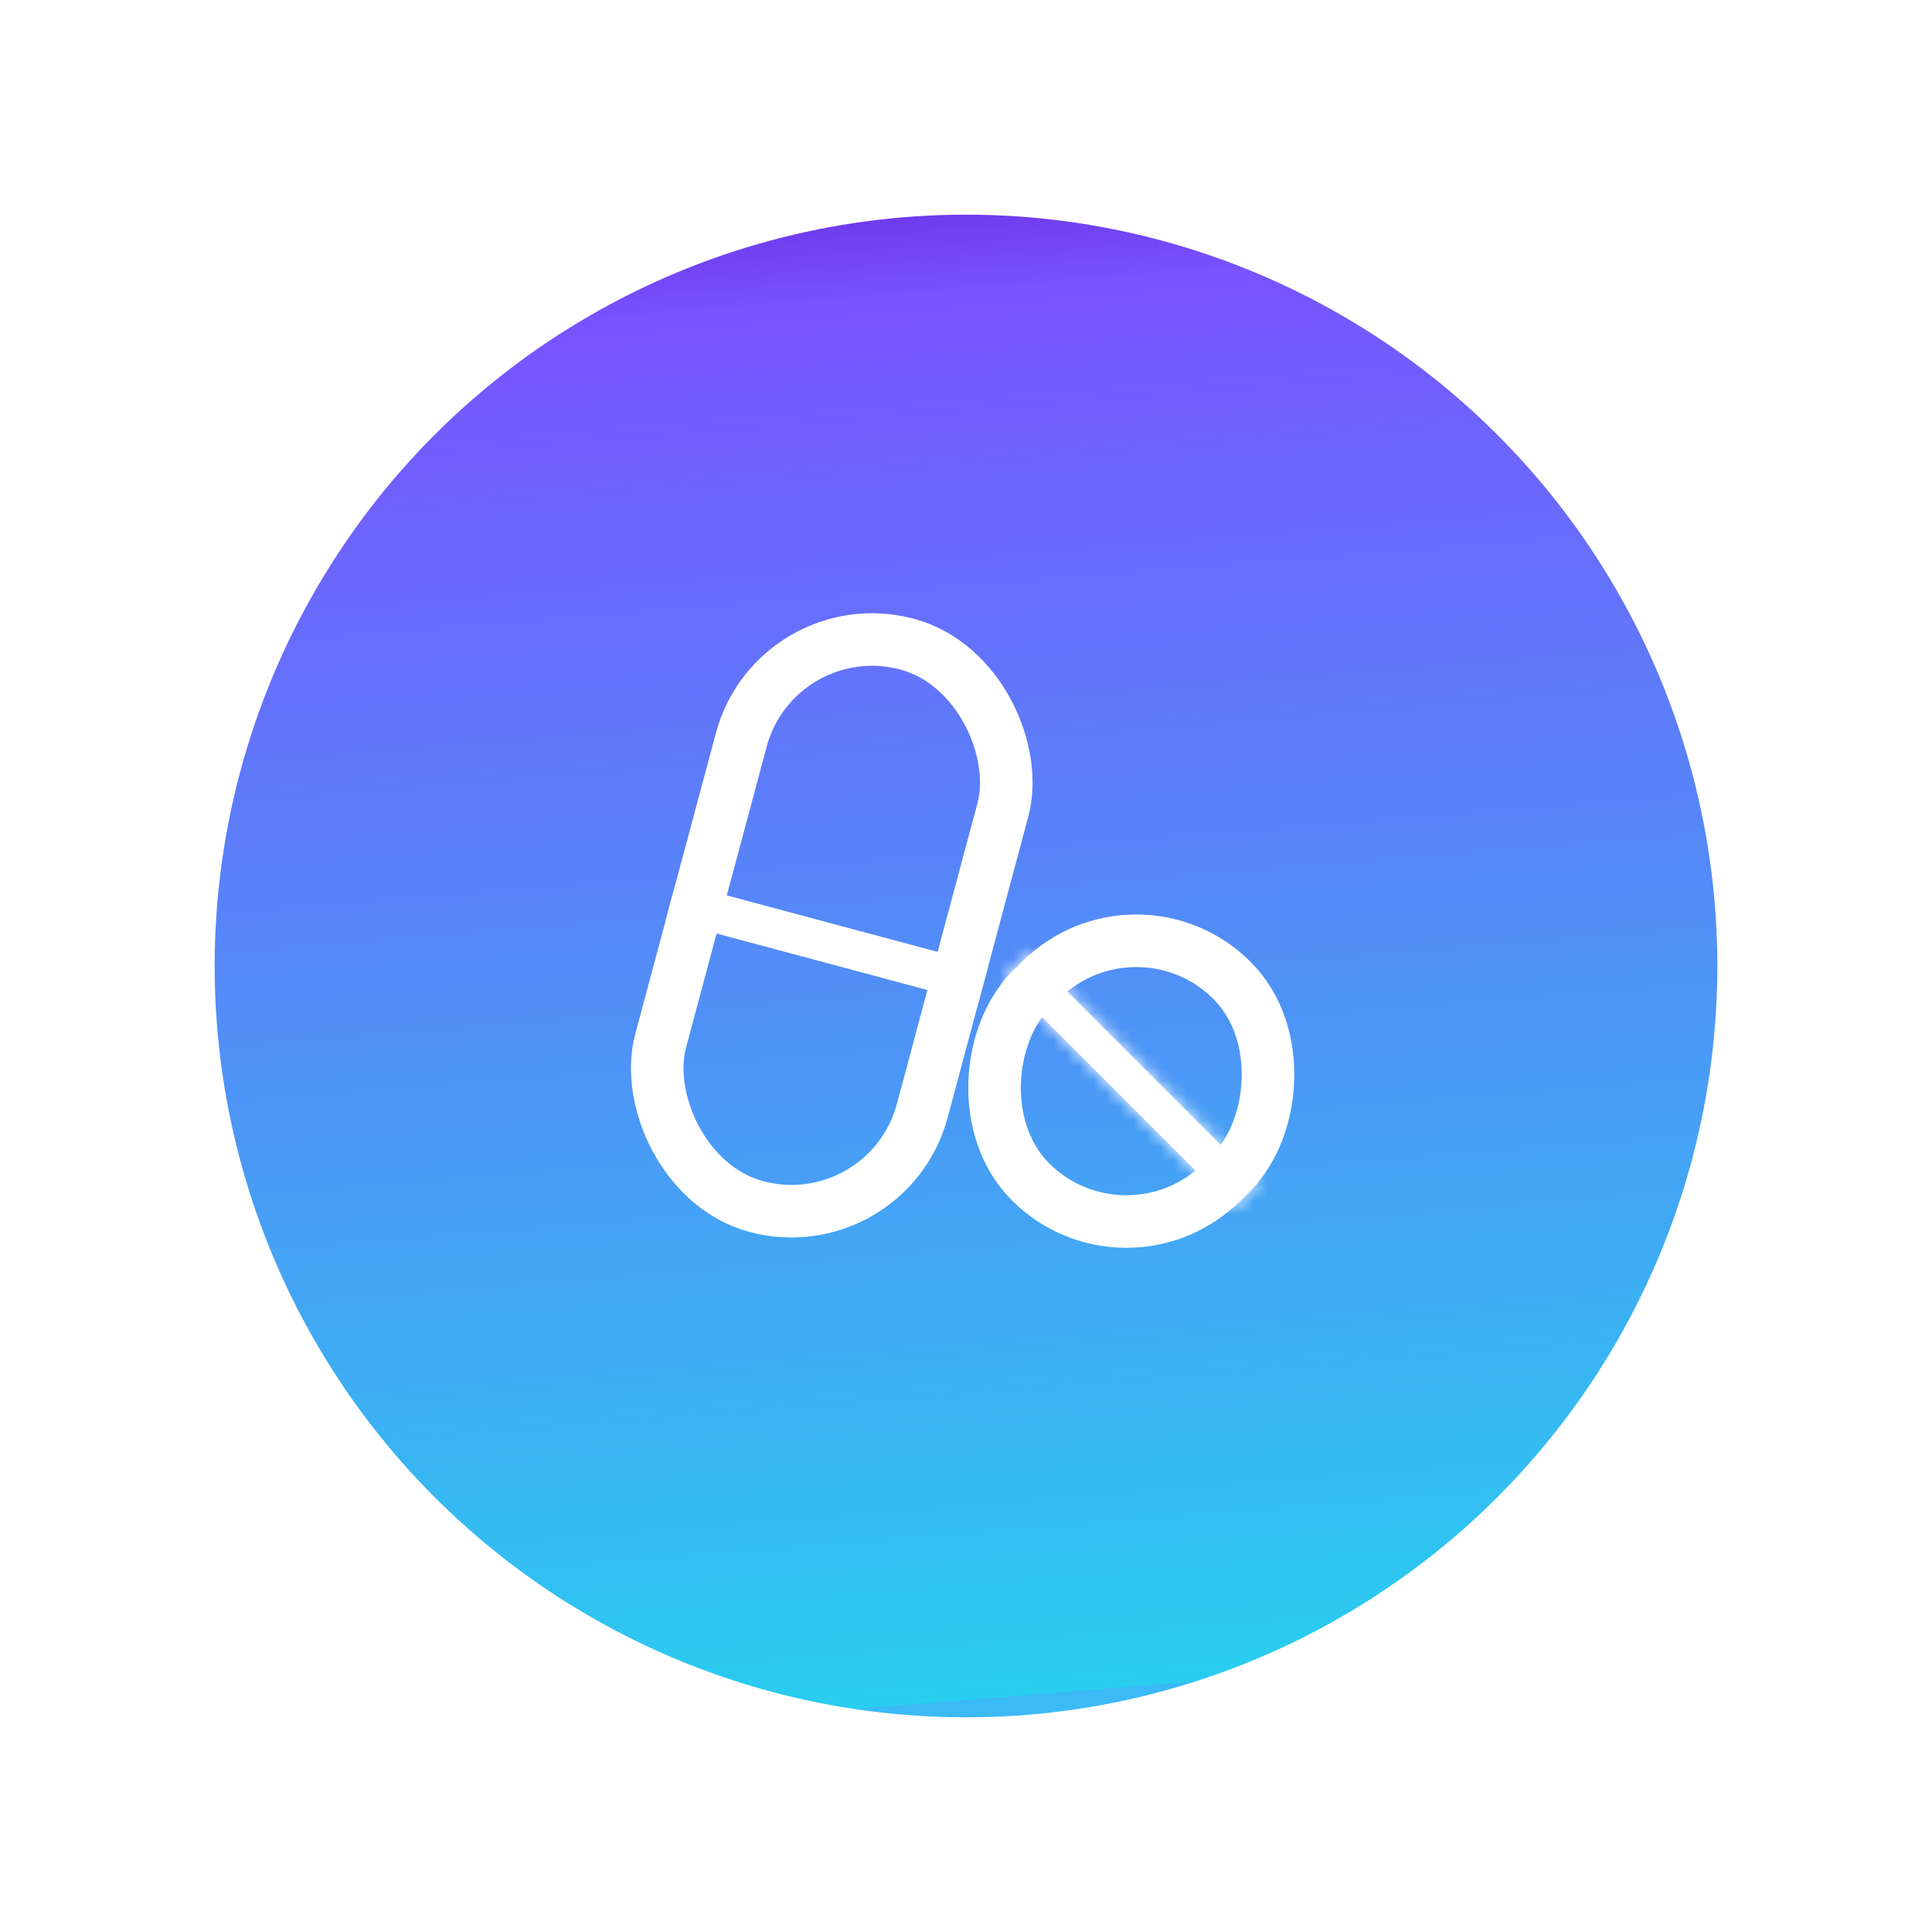 <?xml version="1.0" encoding="UTF-8"?> <svg xmlns="http://www.w3.org/2000/svg" width="144" height="144" viewBox="0 0 144 144" fill="none"> <g filter="url(#filter0_d)"> <circle cx="72" cy="72" r="56" transform="rotate(-90 72 72)" fill="url(#paint0_linear)"></circle> </g> <circle cx="72" cy="72" r="71" transform="rotate(-90 72 72)" stroke="white" stroke-width="2"></circle> <rect x="57.862" y="45.4" width="20.185" height="43.397" rx="10.093" transform="rotate(15 57.862 45.4)" stroke="white" stroke-width="3.918"></rect> <rect x="50.907" y="66.624" width="22.633" height="1.471" transform="rotate(15 50.907 66.624)" fill="white" stroke="white" stroke-width="1.471"></rect> <rect x="84.691" y="65.939" width="20.185" height="21.235" rx="10.093" transform="rotate(45 84.691 65.939)" stroke="white" stroke-width="3.918"></rect> <mask id="path-6-inside-1" fill="white"> <path d="M76.754 71.108L93.798 88.152L91.904 90.046L83.382 81.524L74.86 73.002L76.754 71.108Z"></path> </mask> <path d="M76.754 71.108L93.798 88.152L91.904 90.046L83.382 81.524L74.86 73.002L76.754 71.108Z" fill="white"></path> <path d="M76.754 71.108L79.525 68.338L76.754 65.567L73.983 68.338L76.754 71.108ZM93.798 88.152L96.569 90.923L99.34 88.152L96.569 85.382L93.798 88.152ZM91.904 90.046L89.133 92.817L91.904 95.588L94.675 92.817L91.904 90.046ZM74.86 73.002L72.089 70.231L69.319 73.002L72.089 75.773L74.86 73.002ZM73.983 73.879L91.027 90.923L96.569 85.382L79.525 68.338L73.983 73.879ZM91.027 85.382L89.133 87.275L94.675 92.817L96.569 90.923L91.027 85.382ZM77.631 75.773L79.525 73.879L73.983 68.338L72.089 70.231L77.631 75.773ZM94.675 87.275L86.153 78.753L80.611 84.295L89.133 92.817L94.675 87.275ZM86.153 78.753L77.631 70.231L72.089 75.773L80.611 84.295L86.153 78.753Z" fill="white" mask="url(#path-6-inside-1)"></path> <defs> <filter id="filter0_d" x="6" y="6" width="132" height="132" filterUnits="userSpaceOnUse" color-interpolation-filters="sRGB"> <feFlood flood-opacity="0" result="BackgroundImageFix"></feFlood> <feColorMatrix in="SourceAlpha" type="matrix" values="0 0 0 0 0 0 0 0 0 0 0 0 0 0 0 0 0 0 127 0"></feColorMatrix> <feOffset></feOffset> <feGaussianBlur stdDeviation="5"></feGaussianBlur> <feColorMatrix type="matrix" values="0 0 0 0 0 0 0 0 0 0 0 0 0 0 0 0 0 0 0.25 0"></feColorMatrix> <feBlend mode="normal" in2="BackgroundImageFix" result="effect1_dropShadow"></feBlend> <feBlend mode="normal" in="SourceGraphic" in2="effect1_dropShadow" result="shape"></feBlend> </filter> <linearGradient id="paint0_linear" x1="16" y1="56" x2="160.601" y2="44.349" gradientUnits="userSpaceOnUse"> <stop stop-color="#3BBAF5"></stop> <stop stop-color="#29CDEF"></stop> <stop offset="0.453" stop-color="#5A81F9"></stop> <stop offset="0.721" stop-color="#7853FF"></stop> <stop offset="0.846" stop-color="#5C09C9"></stop> <stop offset="0.948" stop-color="#42029E"></stop> <stop offset="0.964" stop-color="#7634F8"></stop> <stop offset="1" stop-color="#38008E"></stop> <stop offset="1" stop-color="#7C3EFF"></stop> </linearGradient> </defs> </svg> 